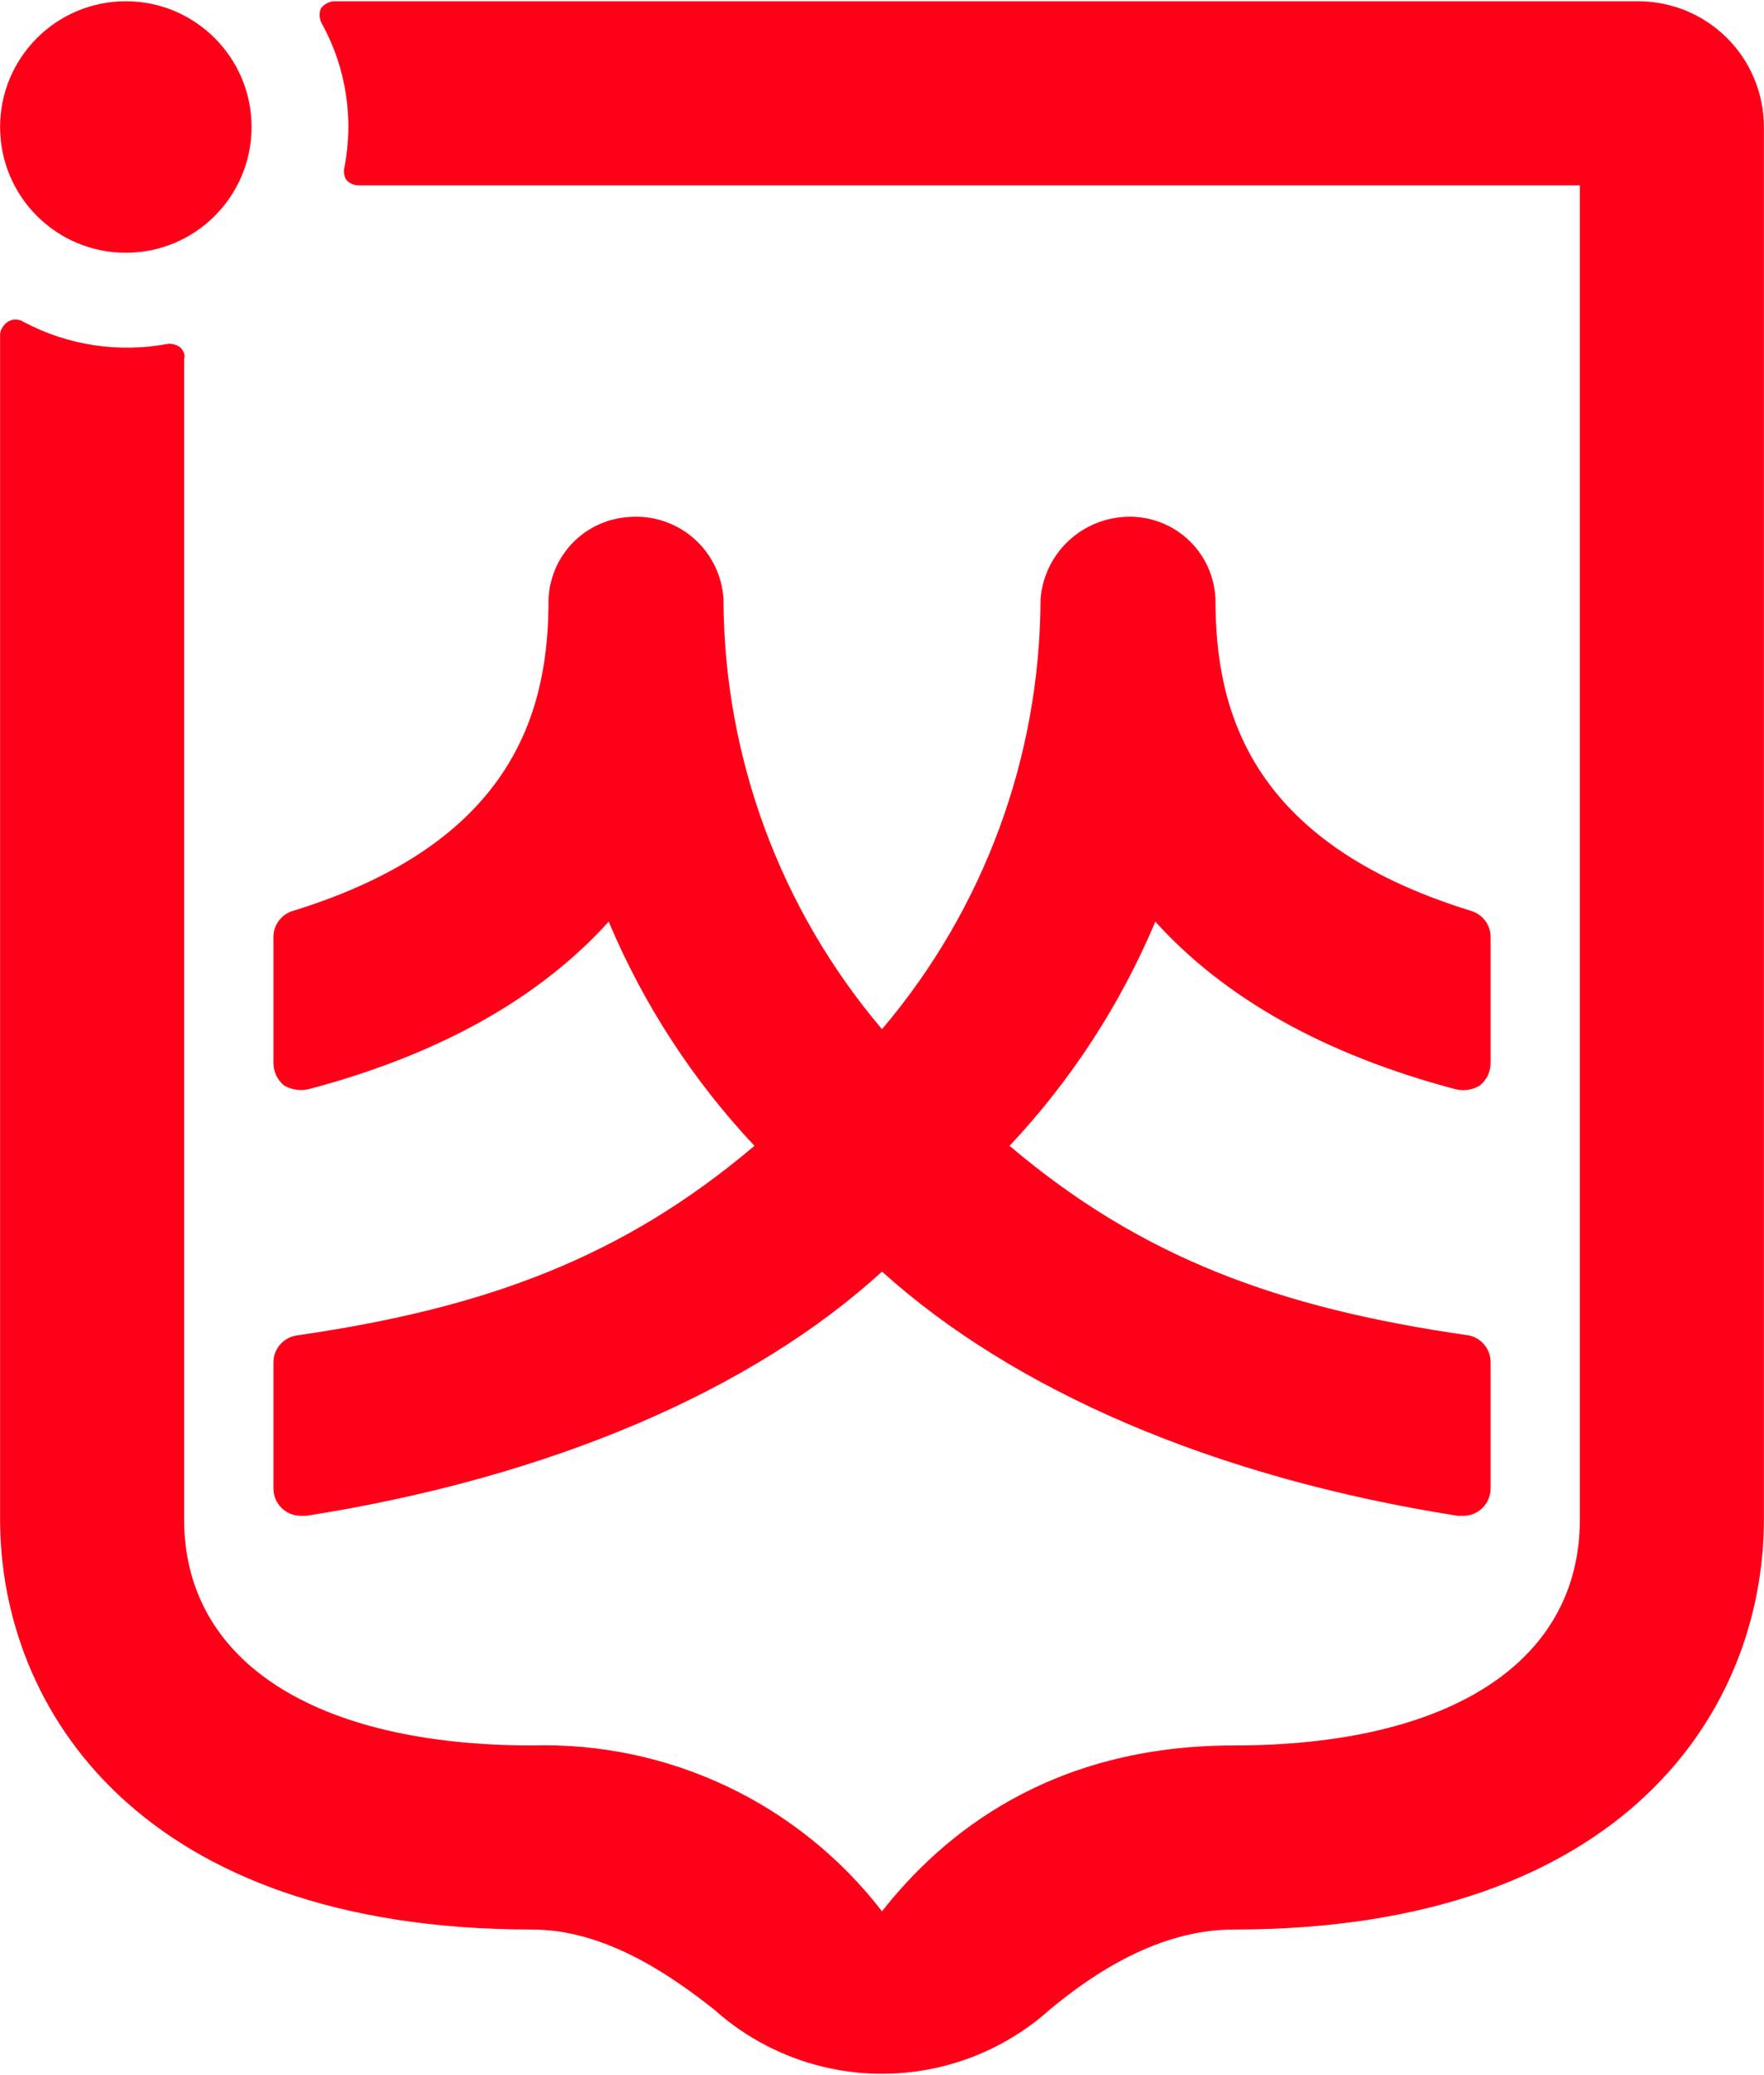 <?xml version="1.0" encoding="UTF-8"?>
<svg xmlns="http://www.w3.org/2000/svg" width="392" height="461" viewBox="0 0 392 461" fill="none">
  <path d="M364.039 0.279H74.121C73.562 0.337 73.022 0.511 72.534 0.79C72.046 1.069 71.621 1.446 71.287 1.898C71.063 2.495 70.983 3.136 71.053 3.769C71.124 4.402 71.342 5.01 71.692 5.542C76.92 15.19 78.638 26.353 76.551 37.126C76.423 37.601 76.394 38.097 76.463 38.584C76.533 39.071 76.7 39.539 76.956 39.96C77.311 40.357 77.748 40.672 78.238 40.882C78.728 41.092 79.257 41.192 79.79 41.175H351.082V337.571C351.082 369.154 322.333 387.78 274.148 387.78C233.252 387.78 209.362 407.621 196 424.627C186.868 412.787 175.064 403.275 161.552 396.871C148.039 390.467 133.203 387.352 118.257 387.78C70.072 387.78 40.918 369.154 40.918 337.571V79.641C41.323 78.832 40.513 77.617 40.108 77.212C39.299 76.596 38.287 76.306 37.274 76.402C26.369 78.452 15.091 76.739 5.286 71.543C4.585 71.07 3.726 70.89 2.894 71.041C2.062 71.192 1.322 71.663 0.832 72.353C0.336 72.914 0.05 73.629 0.022 74.378V337.571C0.022 379.682 31.2 428.676 118.257 428.676C134.453 428.676 149.03 438.799 158.748 446.493C168.993 455.656 182.255 460.722 196 460.722C209.745 460.722 223.007 455.656 233.252 446.493C242.97 438.394 257.547 428.676 274.148 428.676C361.204 428.676 391.978 379.682 391.978 337.571V28.218C391.978 20.808 389.034 13.701 383.795 8.462C378.555 3.222 371.449 0.279 364.039 0.279Z" fill="#FF0019"></path>
  <path d="M27.961 56.157C43.391 56.157 55.9 43.648 55.9 28.218C55.9 12.787 43.391 0.279 27.961 0.279C12.531 0.279 0.022 12.787 0.022 28.218C0.022 43.648 12.531 56.157 27.961 56.157Z" fill="#FF0019"></path>
  <path d="M326.384 296.675C283.868 290.602 253.499 279.264 224.346 254.564C238.023 240.024 248.993 223.158 256.739 204.76C272.125 221.766 294.396 234.319 323.549 242.012C325.343 242.416 327.224 242.126 328.813 241.202C329.546 240.616 330.143 239.879 330.562 239.04C330.981 238.201 331.214 237.281 331.243 236.343V208.404C331.292 207.038 330.879 205.696 330.071 204.594C329.263 203.491 328.106 202.694 326.789 202.33C276.984 186.944 270.101 156.98 270.101 133.09C270.001 130.518 269.38 127.992 268.275 125.666C267.171 123.341 265.606 121.263 263.676 119.56C261.745 117.856 259.489 116.562 257.044 115.756C254.599 114.95 252.016 114.648 249.45 114.869C244.741 115.24 240.319 117.279 236.979 120.619C233.639 123.959 231.6 128.381 231.229 133.09C231.144 168.105 218.664 201.958 196.002 228.65C173.339 201.958 160.859 168.105 160.774 133.09C160.622 130.5 159.951 127.966 158.804 125.638C157.656 123.31 156.053 121.236 154.091 119.538C152.128 117.84 149.845 116.552 147.377 115.75C144.909 114.948 142.305 114.649 139.719 114.869C135.022 115.166 130.601 117.192 127.311 120.558C124.02 123.923 122.094 128.388 121.903 133.09C121.903 156.98 115.019 186.944 65.215 202.33C63.898 202.694 62.741 203.491 61.933 204.594C61.124 205.696 60.712 207.038 60.761 208.404V236.343C60.79 237.281 61.022 238.201 61.442 239.04C61.861 239.879 62.458 240.616 63.19 241.202C64.793 242.09 66.659 242.377 68.454 242.012C97.608 234.319 119.878 221.766 135.265 204.76C143.011 223.158 153.981 240.024 167.658 254.564C138.504 279.264 108.136 290.602 66.025 296.675C64.558 296.872 63.214 297.598 62.245 298.717C61.275 299.835 60.748 301.269 60.761 302.749V330.688C60.761 332.299 61.401 333.844 62.54 334.983C63.679 336.122 65.224 336.762 66.835 336.762H68.049C122.308 328.258 167.253 308.823 196.002 282.503C225.156 308.823 269.696 328.258 323.954 336.762H325.169C326.78 336.762 328.325 336.122 329.464 334.983C330.603 333.844 331.243 332.299 331.243 330.688V302.749C331.271 301.328 330.801 299.942 329.913 298.832C329.025 297.722 327.776 296.959 326.384 296.675Z" fill="#FF0019"></path>
</svg>
